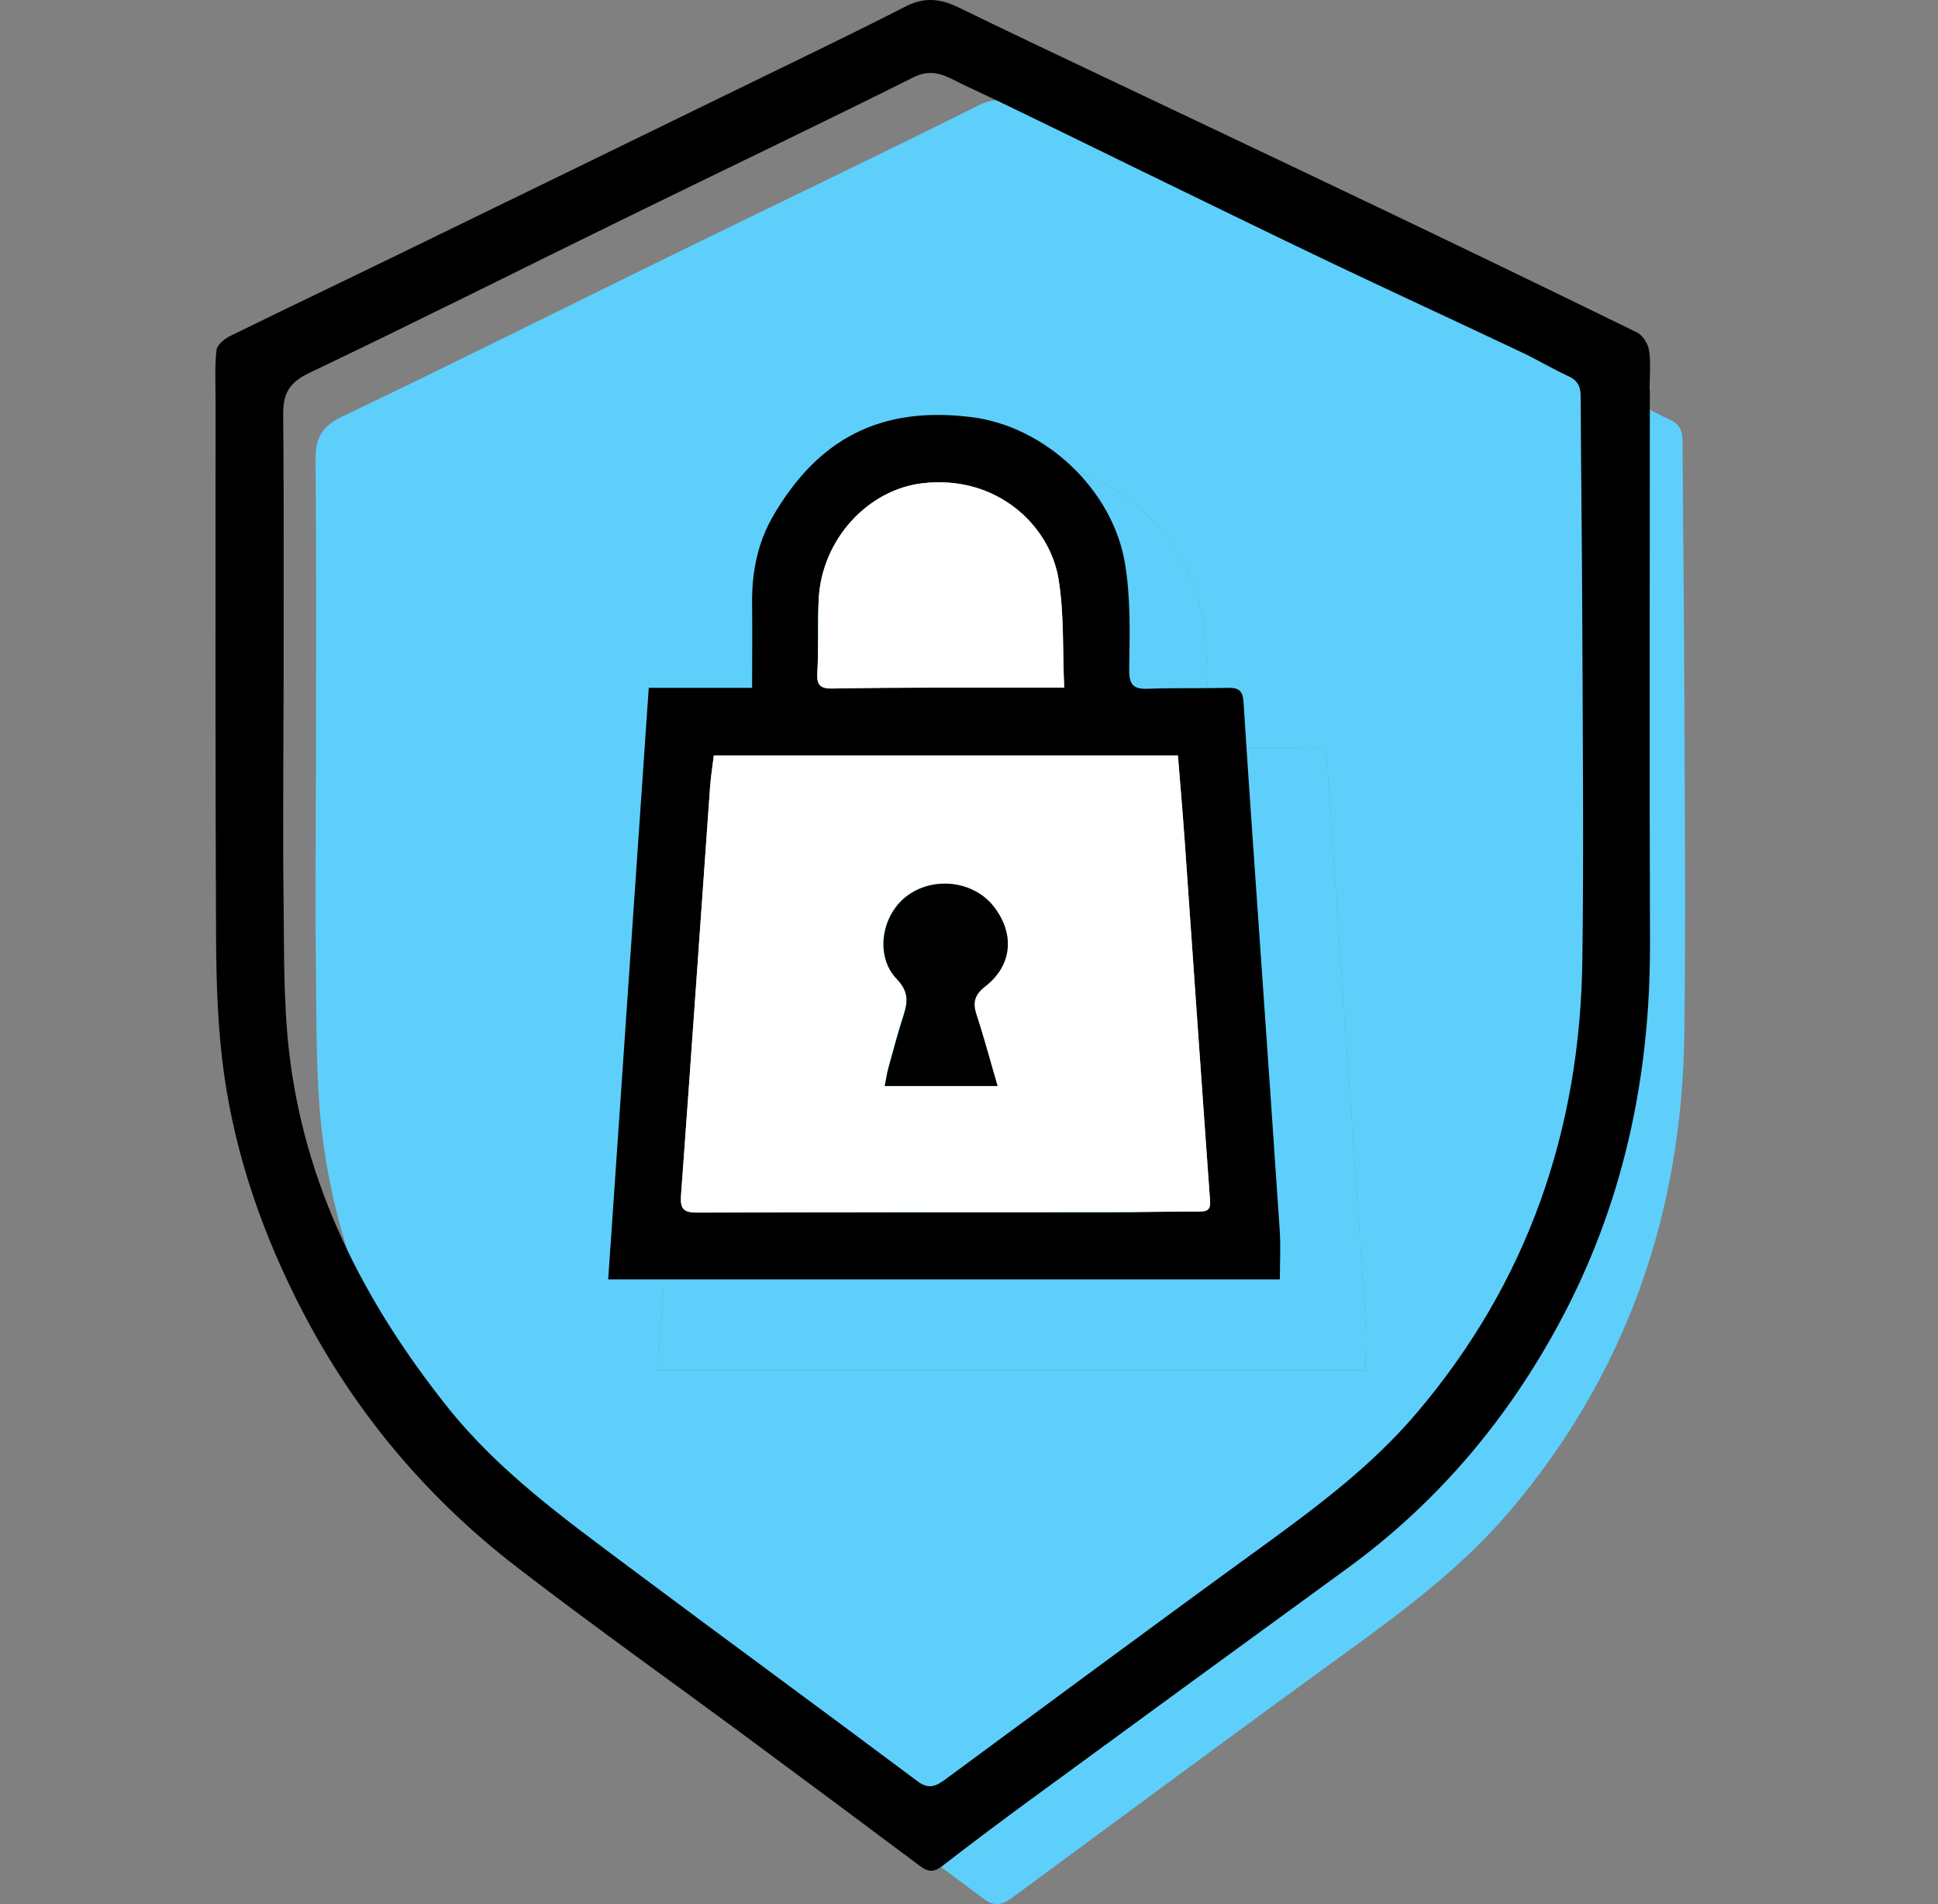 <?xml version="1.0" encoding="UTF-8"?>
<svg xmlns="http://www.w3.org/2000/svg" width="57" height="56" viewBox="0 0 57 56" fill="none">
  <rect x="0" y="0" width="57" height="56" fill="#808080" stroke="none"/>
  <path d="M9.293 23.003C9.293 19.841 9.309 16.676 9.281 13.515C9.273 12.861 9.482 12.528 10.096 12.235C13.359 10.679 16.595 9.054 19.842 7.466C22.837 6.001 25.847 4.565 28.826 3.077C29.456 2.764 29.902 3.097 30.367 3.318C32.174 4.164 33.964 5.051 35.758 5.925C37.733 6.884 39.708 7.851 41.691 8.798C43.674 9.74 45.665 10.659 47.652 11.598C48.146 11.83 48.62 12.119 49.117 12.344C49.41 12.476 49.487 12.681 49.487 12.974C49.499 15.421 49.531 17.868 49.539 20.315C49.551 23.677 49.583 27.042 49.539 30.404C49.471 35.675 47.841 40.397 44.401 44.448C43.008 46.085 41.298 47.361 39.568 48.617C36.304 50.983 33.065 53.386 29.817 55.777C29.536 55.986 29.303 56.122 28.938 55.849C25.964 53.623 22.961 51.433 19.987 49.206C17.988 47.71 15.952 46.242 14.375 44.264C11.774 40.998 9.927 37.388 9.458 33.196C9.285 31.648 9.313 30.071 9.293 28.506C9.269 26.677 9.289 24.844 9.289 23.015H9.293V23.003ZM19.352 40.297H40.162C40.162 39.767 40.19 39.273 40.158 38.78C39.949 35.659 39.728 32.538 39.511 29.417C39.351 27.078 39.186 24.735 39.034 22.393C39.014 22.064 38.877 21.971 38.564 21.98C37.745 22 36.926 21.971 36.111 22.008C35.65 22.028 35.485 21.919 35.493 21.406C35.509 20.311 35.541 19.195 35.361 18.12C34.975 15.83 32.884 13.876 30.596 13.595C27.786 13.246 25.851 14.261 24.454 16.664C23.981 17.483 23.796 18.397 23.808 19.352C23.82 20.21 23.808 21.069 23.808 21.98H20.605C20.183 28.109 19.766 34.191 19.348 40.297H19.352Z" fill="#5ECFFB"></path>
  <path d="M19.352 40.297H40.162C40.162 39.767 40.19 39.273 40.158 38.78C39.949 35.659 39.728 32.538 39.511 29.417C39.351 27.078 39.186 24.735 39.034 22.393C39.014 22.064 38.877 21.971 38.564 21.98C37.745 22 36.926 21.971 36.111 22.008C35.65 22.028 35.485 21.919 35.493 21.406C35.509 20.311 35.541 19.195 35.361 18.12C34.975 15.83 32.884 13.876 30.596 13.595C27.786 13.246 25.851 14.261 24.454 16.664C23.981 17.483 23.796 18.397 23.808 19.352C23.82 20.21 23.808 21.069 23.808 21.98H20.605C20.183 28.109 19.766 34.191 19.348 40.297H19.352Z" fill="#5ECFFB"></path>
  <path d="M48.525 11.453C48.525 16.875 48.51 22.296 48.529 27.718C48.544 31.696 47.733 35.468 45.828 38.973C44.292 41.804 42.25 44.212 39.632 46.121C36.512 48.391 33.395 50.67 30.282 52.948C29.414 53.584 28.556 54.228 27.703 54.888C27.474 55.063 27.299 55.059 27.07 54.888C25.36 53.607 23.645 52.335 21.931 51.066C19.694 49.413 17.424 47.801 15.217 46.102C12.562 44.059 10.447 41.548 8.897 38.565C7.75 36.355 6.934 34.035 6.588 31.574C6.405 30.267 6.363 28.93 6.355 27.604C6.329 22.338 6.34 17.073 6.34 11.807C6.34 11.304 6.313 10.797 6.367 10.298C6.382 10.146 6.595 9.971 6.759 9.887C8.42 9.072 10.093 8.275 11.758 7.464C15.046 5.867 18.33 4.263 21.614 2.663C23.291 1.844 24.975 1.04 26.636 0.19C27.2 -0.099 27.676 -0.035 28.206 0.225C29.642 0.926 31.086 1.608 32.53 2.293C35.087 3.509 37.651 4.72 40.204 5.94C42.859 7.208 45.507 8.485 48.152 9.78C48.319 9.864 48.475 10.116 48.502 10.31C48.559 10.679 48.517 11.068 48.517 11.445C48.517 11.445 48.517 11.445 48.521 11.445L48.525 11.453ZM8.34 21.203H8.336C8.336 22.94 8.317 24.681 8.34 26.419C8.359 27.905 8.333 29.398 8.496 30.873C8.942 34.854 10.695 38.287 13.164 41.385C14.661 43.263 16.589 44.657 18.49 46.079C21.314 48.193 24.163 50.273 26.987 52.388C27.333 52.647 27.551 52.518 27.821 52.319C30.904 50.049 33.978 47.767 37.076 45.519C38.718 44.326 40.341 43.118 41.663 41.56C44.932 37.716 46.479 33.227 46.54 28.221C46.582 25.028 46.551 21.831 46.54 18.639C46.532 16.314 46.502 13.99 46.49 11.666C46.49 11.388 46.418 11.197 46.14 11.068C45.667 10.851 45.218 10.58 44.749 10.359C42.867 9.468 40.973 8.595 39.091 7.7C37.209 6.801 35.338 5.882 33.46 4.972C31.757 4.145 30.061 3.299 28.343 2.495C27.897 2.286 27.474 1.97 26.88 2.267C24.049 3.68 21.195 5.044 18.353 6.435C15.271 7.944 12.2 9.487 9.102 10.965C8.519 11.243 8.325 11.559 8.329 12.181C8.355 15.183 8.34 18.189 8.34 21.191V21.203Z" fill="black"></path>
  <path d="M17.888 37.627C18.284 31.828 18.681 26.052 19.081 20.23H22.121C22.121 19.365 22.129 18.549 22.121 17.734C22.11 16.831 22.285 15.959 22.735 15.181C24.061 12.899 25.897 11.935 28.564 12.267C30.736 12.533 32.721 14.389 33.087 16.564C33.258 17.585 33.227 18.645 33.212 19.685C33.205 20.176 33.361 20.275 33.799 20.256C34.572 20.226 35.35 20.249 36.127 20.23C36.42 20.222 36.55 20.31 36.573 20.622C36.714 22.847 36.87 25.069 37.026 27.294C37.232 30.258 37.441 33.222 37.639 36.186C37.67 36.655 37.643 37.123 37.643 37.627H17.892H17.888ZM20.993 22.222C20.951 22.569 20.902 22.866 20.883 23.163C20.597 27.168 20.323 31.168 20.029 35.173C20.003 35.55 20.106 35.664 20.491 35.664C24.544 35.653 28.598 35.657 32.652 35.653C33.525 35.653 34.393 35.63 35.266 35.634C35.502 35.634 35.609 35.592 35.59 35.318C35.338 31.805 35.094 28.288 34.847 24.775C34.786 23.929 34.713 23.084 34.645 22.222H20.993ZM31.3 20.222C31.246 19.102 31.3 18.035 31.128 17.003C30.865 15.456 29.326 13.962 27.143 14.21C25.535 14.393 24.171 15.856 24.079 17.616C24.041 18.34 24.079 19.072 24.038 19.795C24.015 20.176 24.16 20.256 24.495 20.249C25.524 20.23 26.552 20.226 27.581 20.222C28.781 20.218 29.981 20.222 31.3 20.222Z" fill="black"></path>
  <path d="M20.994 22.219H34.645C34.714 23.08 34.79 23.926 34.847 24.771C35.094 28.284 35.335 31.801 35.59 35.314C35.609 35.588 35.502 35.63 35.266 35.63C34.394 35.63 33.525 35.649 32.652 35.649C28.598 35.649 24.544 35.649 20.491 35.661C20.106 35.661 20.003 35.546 20.029 35.169C20.323 31.169 20.597 27.164 20.883 23.16C20.906 22.863 20.952 22.566 20.994 22.219ZM29.334 31.934C29.124 31.21 28.941 30.529 28.72 29.858C28.602 29.496 28.64 29.264 28.968 29.008C29.764 28.391 29.844 27.469 29.231 26.669C28.637 25.892 27.421 25.755 26.636 26.372C25.909 26.947 25.733 28.124 26.366 28.784C26.709 29.142 26.705 29.435 26.575 29.835C26.411 30.346 26.274 30.864 26.129 31.382C26.084 31.553 26.057 31.733 26.015 31.934H29.33H29.334Z" fill="white"></path>
  <path d="M31.3 20.223C29.982 20.223 28.781 20.223 27.581 20.223C26.552 20.223 25.524 20.231 24.495 20.25C24.16 20.257 24.015 20.177 24.038 19.796C24.084 19.072 24.042 18.341 24.08 17.617C24.171 15.857 25.531 14.393 27.143 14.211C29.326 13.963 30.866 15.457 31.128 17.003C31.304 18.032 31.25 19.103 31.3 20.223Z" fill="white"></path>
  <path d="M29.337 31.94H26.023C26.065 31.738 26.087 31.558 26.137 31.387C26.278 30.869 26.419 30.351 26.583 29.84C26.712 29.44 26.716 29.147 26.373 28.789C25.741 28.13 25.916 26.952 26.644 26.377C27.429 25.756 28.644 25.897 29.238 26.674C29.852 27.474 29.772 28.396 28.976 29.013C28.648 29.269 28.606 29.501 28.728 29.863C28.949 30.534 29.128 31.216 29.341 31.94H29.337Z" fill="black"></path>
</svg>
